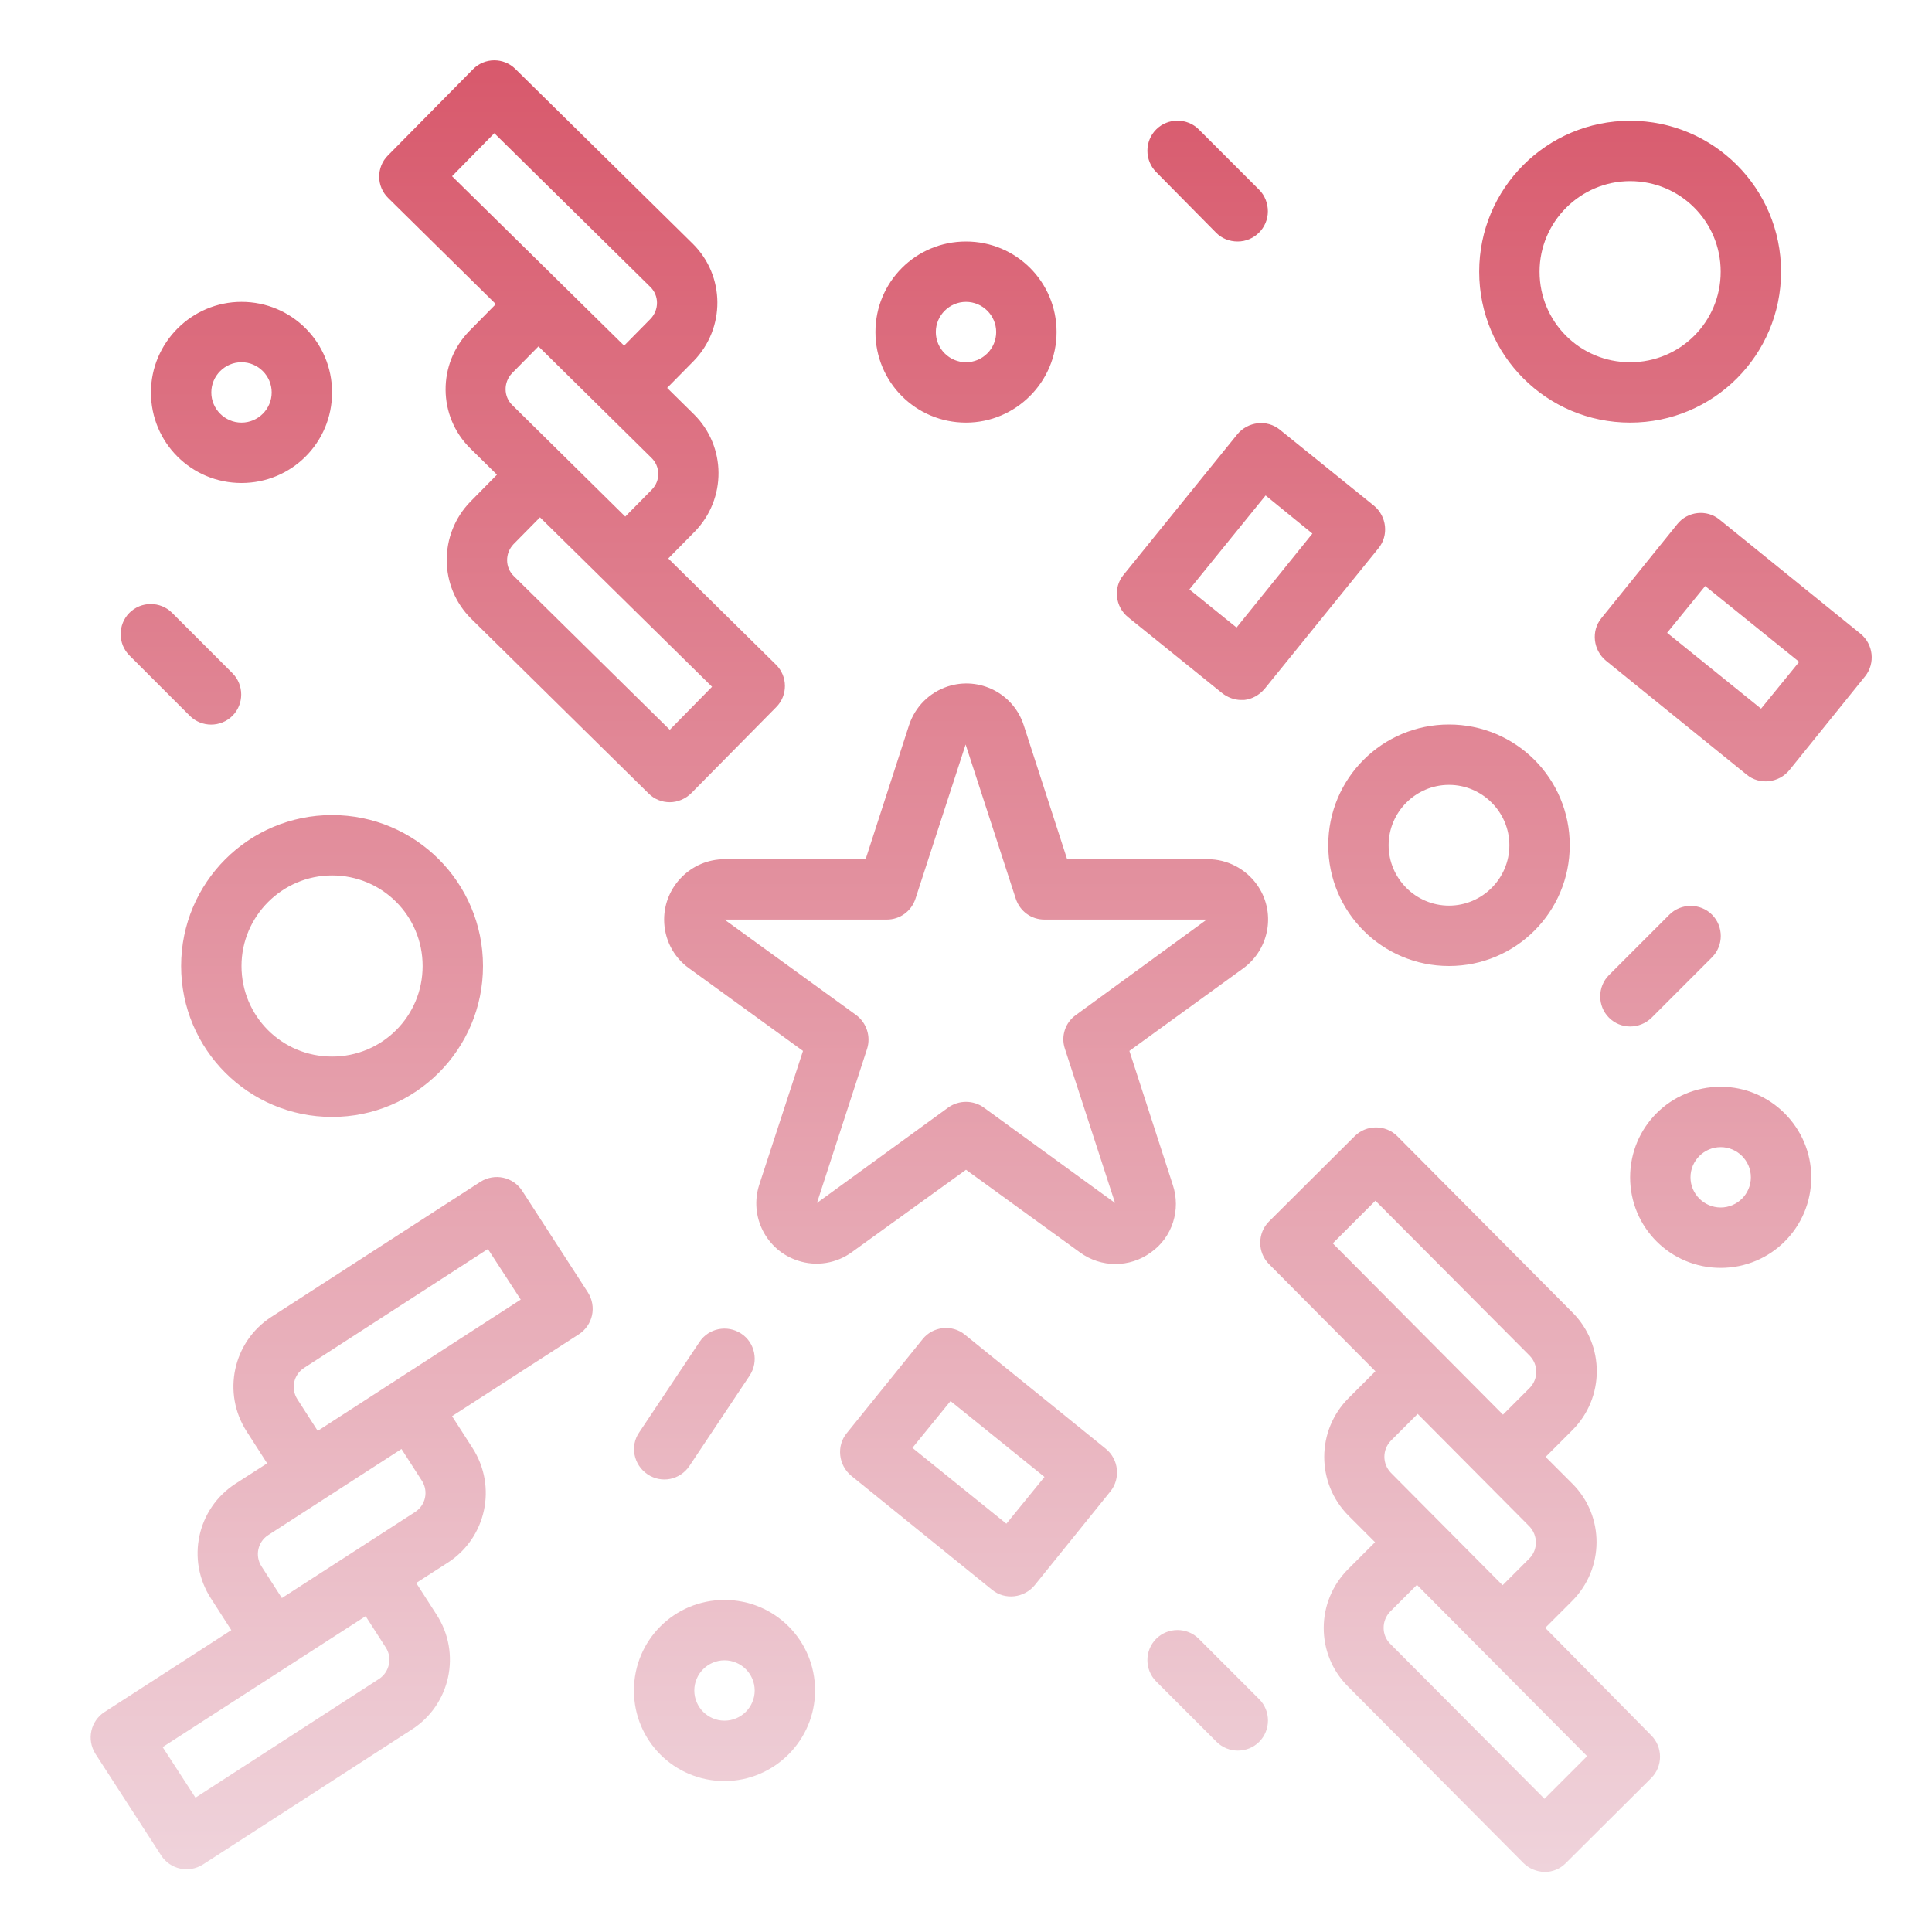 <?xml version="1.0" encoding="utf-8"?>
<!-- Generator: Adobe Illustrator 22.1.0, SVG Export Plug-In . SVG Version: 6.00 Build 0)  -->
<svg version="1.1" id="Capa_1" xmlns="http://www.w3.org/2000/svg" xmlns:xlink="http://www.w3.org/1999/xlink" x="0px" y="0px"
	 width="512px" height="512px" viewBox="0 0 512 512" style="enable-background:new 0 0 512 512;" xml:space="preserve">
<style type="text/css">
	.st0{fill:url(#SVGID_1_);}
</style>
<g>
	<g>
		<linearGradient id="SVGID_1_" gradientUnits="userSpaceOnUse" x1="259.999" y1="15.999" x2="259.999" y2="496">
			<stop  offset="0" style="stop-color:#D8596C"/>
			<stop  offset="1" style="stop-color:#EFD3DB"/>
		</linearGradient>
		<path class="st0" d="M322.3,61.7c1.5,1.5,3.5,2.3,5.7,2.3c4.4,0,8-3.6,8-8c0-2.1-0.8-4.2-2.3-5.7l-16-16c-3.1-3.1-8.2-3.1-11.3,0
			s-3.1,8.2,0,11.3L322.3,61.7z M456,288c-13.3,0-24,10.7-24,24s10.7,24,24,24s24-10.7,24-24C480,298.8,469.2,288,456,288z M456,320
			c-4.4,0-8-3.6-8-8s3.6-8,8-8s8,3.6,8,8C464,316.4,460.4,320,456,320z M437.7,269.7l16-16c3.1-3.1,3.1-8.2,0-11.3s-8.2-3.1-11.3,0
			l-16,16c-3.1,3.1-3.1,8.2,0,11.3S434.5,272.8,437.7,269.7z M256,112c13.2,0,24-10.8,24-24c0-13.3-10.7-24-24-24s-24,10.7-24,24
			S242.7,112,256,112z M256,80c4.4,0,8,3.6,8,8s-3.6,8-8,8c-4.4,0-8-3.6-8-8C248,83.6,251.6,80,256,80z M493,167.9L493,167.9
			l-37.3-30.2c-3.4-2.8-8.5-2.2-11.2,1.2c0,0,0,0,0,0l-20.1,24.9c-2.8,3.4-2.2,8.5,1.2,11.3l37.3,30.2c3.4,2.8,8.5,2.2,11.3-1.2
			c0,0,0,0,0,0l20.1-24.9C497,175.8,496.5,170.7,493,167.9z M466.7,187.8l-24.9-20.1l10.1-12.4l24.9,20.1L466.7,187.8z M432,112
			c22.1,0,40-17.9,40-40s-17.9-40-40-40c-22.1,0-40,17.9-40,40C392,94.1,409.9,112,432,112z M432,48c13.3,0,24,10.7,24,24
			s-10.7,24-24,24s-24-10.7-24-24C408,58.8,418.8,48,432,48z M352,224c0,17.7,14.3,32,32,32c17.7,0,32-14.3,32-32s-14.3-32-32-32
			C366.3,192,352,206.3,352,224z M384,208c8.8,0,16,7.2,16,16s-7.2,16-16,16s-16-7.2-16-16C368,215.2,375.2,208,384,208z M299,163.6
			L299,163.6l24.9,20.1c1.4,1.1,3.2,1.8,5,1.8c0.3,0,0.6,0,0.8,0c2.1-0.2,4-1.3,5.4-2.9l30.2-37.3c2.8-3.4,2.2-8.5-1.2-11.3
			l-24.9-20.1c-3.4-2.8-8.5-2.2-11.3,1.2c0,0,0,0,0,0l-30.2,37.3C295,155.7,295.5,160.8,299,163.6z M335.4,131.3l12.4,10.1
			l-20.1,24.9l-12.5-10.1L335.4,131.3z M88,216c-22.1,0-40,17.9-40,40c0,22.1,17.9,40,40,40c22.1,0,40-17.9,40-40S110.1,216,88,216z
			 M88,280c-13.3,0-24-10.7-24-24c0-13.2,10.8-24,24-24c13.3,0,24,10.7,24,24S101.3,280,88,280z M293,383.9l-37.3-30.2
			c-3.4-2.8-8.5-2.2-11.2,1.2c0,0,0,0,0,0l-20.1,24.9c-2.8,3.4-2.2,8.5,1.2,11.3l37.3,30.2c3.4,2.8,8.5,2.2,11.3-1.2c0,0,0,0,0,0v0
			l20.1-24.9C297,391.8,296.5,386.7,293,383.9z M266.7,403.8l-24.9-20.1l10.1-12.4l24.9,20.1L266.7,403.8z M155.8,342.5l-17.4-26.9
			c-2.4-3.7-7.3-4.8-11.1-2.4l-55.4,35.8c-10.2,6.6-13.1,20.2-6.5,30.4l5.4,8.4l-8.4,5.4c-10.2,6.6-13.1,20.2-6.5,30.4c0,0,0,0,0,0
			l5.4,8.4l-33.6,21.7c-3.7,2.4-4.8,7.3-2.4,11.1c0,0,0,0,0,0l17.4,26.9c2.4,3.7,7.3,4.8,11.1,2.4l55.4-35.8
			c10.2-6.6,13.1-20.2,6.5-30.4l-5.4-8.4l8.4-5.4c10.2-6.6,13.1-20.2,6.5-30.4l-5.4-8.4l33.6-21.7
			C157.1,351.2,158.2,346.3,155.8,342.5L155.8,342.5z M100.5,444.9l-48.7,31.5l-8.7-13.4l53.8-34.7l5.4,8.4
			C104,439.4,103.2,443.1,100.5,444.9z M110,400.7l-35.3,22.8l-5.4-8.4c-1.8-2.8-1-6.5,1.8-8.3l35.3-22.8l5.4,8.4
			C113.6,395.2,112.8,398.9,110,400.7z M84.2,379.2l-5.4-8.4c-1.8-2.8-1-6.5,1.8-8.3l48.7-31.5l8.7,13.4L84.2,379.2z M192,424
			c-13.3,0-24,10.7-24,24s10.7,24,24,24c13.2,0,24-10.8,24-24C216,434.7,205.3,424,192,424z M192,456c-4.4,0-8-3.6-8-8s3.6-8,8-8
			s8,3.6,8,8C200,452.4,196.4,456,192,456z M171.6,390.7c3.7,2.5,8.6,1.5,11.1-2.2l16-24c2.4-3.7,1.4-8.7-2.3-11.1
			c-3.7-2.4-8.6-1.4-11,2.2l-16,24C166.9,383.2,167.9,388.2,171.6,390.7z M317.7,434.3c-3.1-3.1-8.2-3.1-11.3,0s-3.1,8.2,0,11.3
			l16,16c3.1,3.1,8.2,3.1,11.3,0s3.1-8.2,0-11.3L317.7,434.3z M50.3,189.7c3.1,3.1,8.2,3.1,11.3,0c0,0,0,0,0,0
			c3.1-3.1,3.1-8.2,0-11.3c0,0,0,0,0,0l-16-16c-3.1-3.1-8.2-3.1-11.3,0c-3.1,3.1-3.1,8.2,0,11.3L50.3,189.7z M131.4,80.6l-7,7.1
			c-8.5,8.7-8.4,22.6,0.2,31.1c0,0,0,0,0,0l7.1,7l-7,7.1c-8.5,8.7-8.4,22.6,0.2,31.1l47,46.3c1.5,1.5,3.5,2.3,5.6,2.3v0
			c2.1,0,4.2-0.9,5.7-2.4l22.5-22.8c3.1-3.1,3.1-8.2-0.1-11.3l-28.5-28.1l7-7.1c8.5-8.7,8.4-22.6-0.2-31.1l-7.1-7l7-7.1
			c8.5-8.7,8.4-22.6-0.2-31.1l-47-46.3c-3.1-3.1-8.2-3.1-11.3,0.1c0,0,0,0,0,0l-22.5,22.8c-3.1,3.1-3.1,8.2,0.1,11.3L131.4,80.6z
			 M188.7,182l-11.2,11.4l-41.3-40.7c-2.4-2.3-2.4-6.1-0.1-8.5l7-7.1L188.7,182z M172.7,129.8l-7,7.1l-29.9-29.5
			c-2.4-2.3-2.4-6.1-0.1-8.5l7-7.1l29.9,29.5C175,123.6,175.1,127.4,172.7,129.8z M131,35.3L172.3,76c2.4,2.3,2.4,6.1,0.1,8.5
			l-7,7.1l-45.6-44.9L131,35.3z M256,310l30.2,21.9c5.6,4.1,13.2,4.1,18.8,0c5.7-4,8-11.3,5.8-17.9v0l-11.5-35.5l30.2-21.9
			c7.1-5.2,8.7-15.2,3.5-22.3c-3-4.1-7.8-6.6-12.9-6.6h-37.3l-11.5-35.5c-2.7-8.4-11.7-13-20.1-10.3c-4.9,1.6-8.7,5.4-10.3,10.3
			l-11.5,35.5H192c-8.8,0-16,7.2-16,16c0,5.1,2.4,9.9,6.6,12.9l30.2,21.9L201.2,314c-2.7,8.4,1.9,17.4,10.3,20.1
			c4.9,1.6,10.2,0.7,14.3-2.3L256,310z M226.9,269L192,243.7h43c3.5,0,6.5-2.2,7.6-5.5l13.3-40.9l13.3,40.9c1.1,3.3,4.1,5.5,7.6,5.5
			h43L285.1,269c-2.8,2-4,5.6-2.9,8.9v0l13.3,40.9l-34.8-25.3c-2.8-2-6.6-2-9.4,0l-34.8,25.3l13.3-40.9
			C230.8,274.7,229.7,271.1,226.9,269z M64,128c13.3,0,24-10.7,24-24S77.3,80,64,80c-13.2,0-24,10.8-24,24C40,117.3,50.7,128,64,128
			z M64,96c4.4,0,8,3.6,8,8s-3.6,8-8,8s-8-3.6-8-8C56,99.6,59.6,96,64,96z M409.5,431.4l7.1-7.1c8.6-8.6,8.7-22.5,0.1-31.1
			c0,0,0,0,0,0l-7.1-7.1l7.1-7.1c8.6-8.6,8.6-22.5,0.1-31.1l-46.5-46.8c-3.1-3.1-8.2-3.1-11.3,0l0,0l-22.7,22.6
			c-3.1,3.1-3.1,8.2,0,11.3c0,0,0,0,0,0l28.2,28.4l-7.1,7.1c-8.6,8.6-8.6,22.5-0.1,31.1l7.1,7.1l-7.1,7.1
			c-8.6,8.6-8.7,22.5-0.1,31.1l0,0l46.5,46.8c1.5,1.5,3.5,2.3,5.6,2.4h0c2.1,0,4.1-0.8,5.6-2.3l22.7-22.6c3.1-3.1,3.1-8.2,0-11.3
			L409.5,431.4z M353.2,329.5l11.3-11.3l40.9,41.1c2.3,2.4,2.3,6.1,0,8.5l-7.1,7.1l0,0L353.2,329.5z M405.3,413l-7.1,7.1l-29.6-29.8
			c-2.3-2.4-2.3-6.1,0-8.5l7.1-7.1l29.6,29.8C407.6,406.9,407.6,410.7,405.3,413z M409.3,476.7l-40.9-41.1c-2.3-2.3-2.3-6.1,0-8.5
			l0,0l7.1-7.1l45.1,45.4L409.3,476.7z"/>
	</g>
</g>
</svg>
